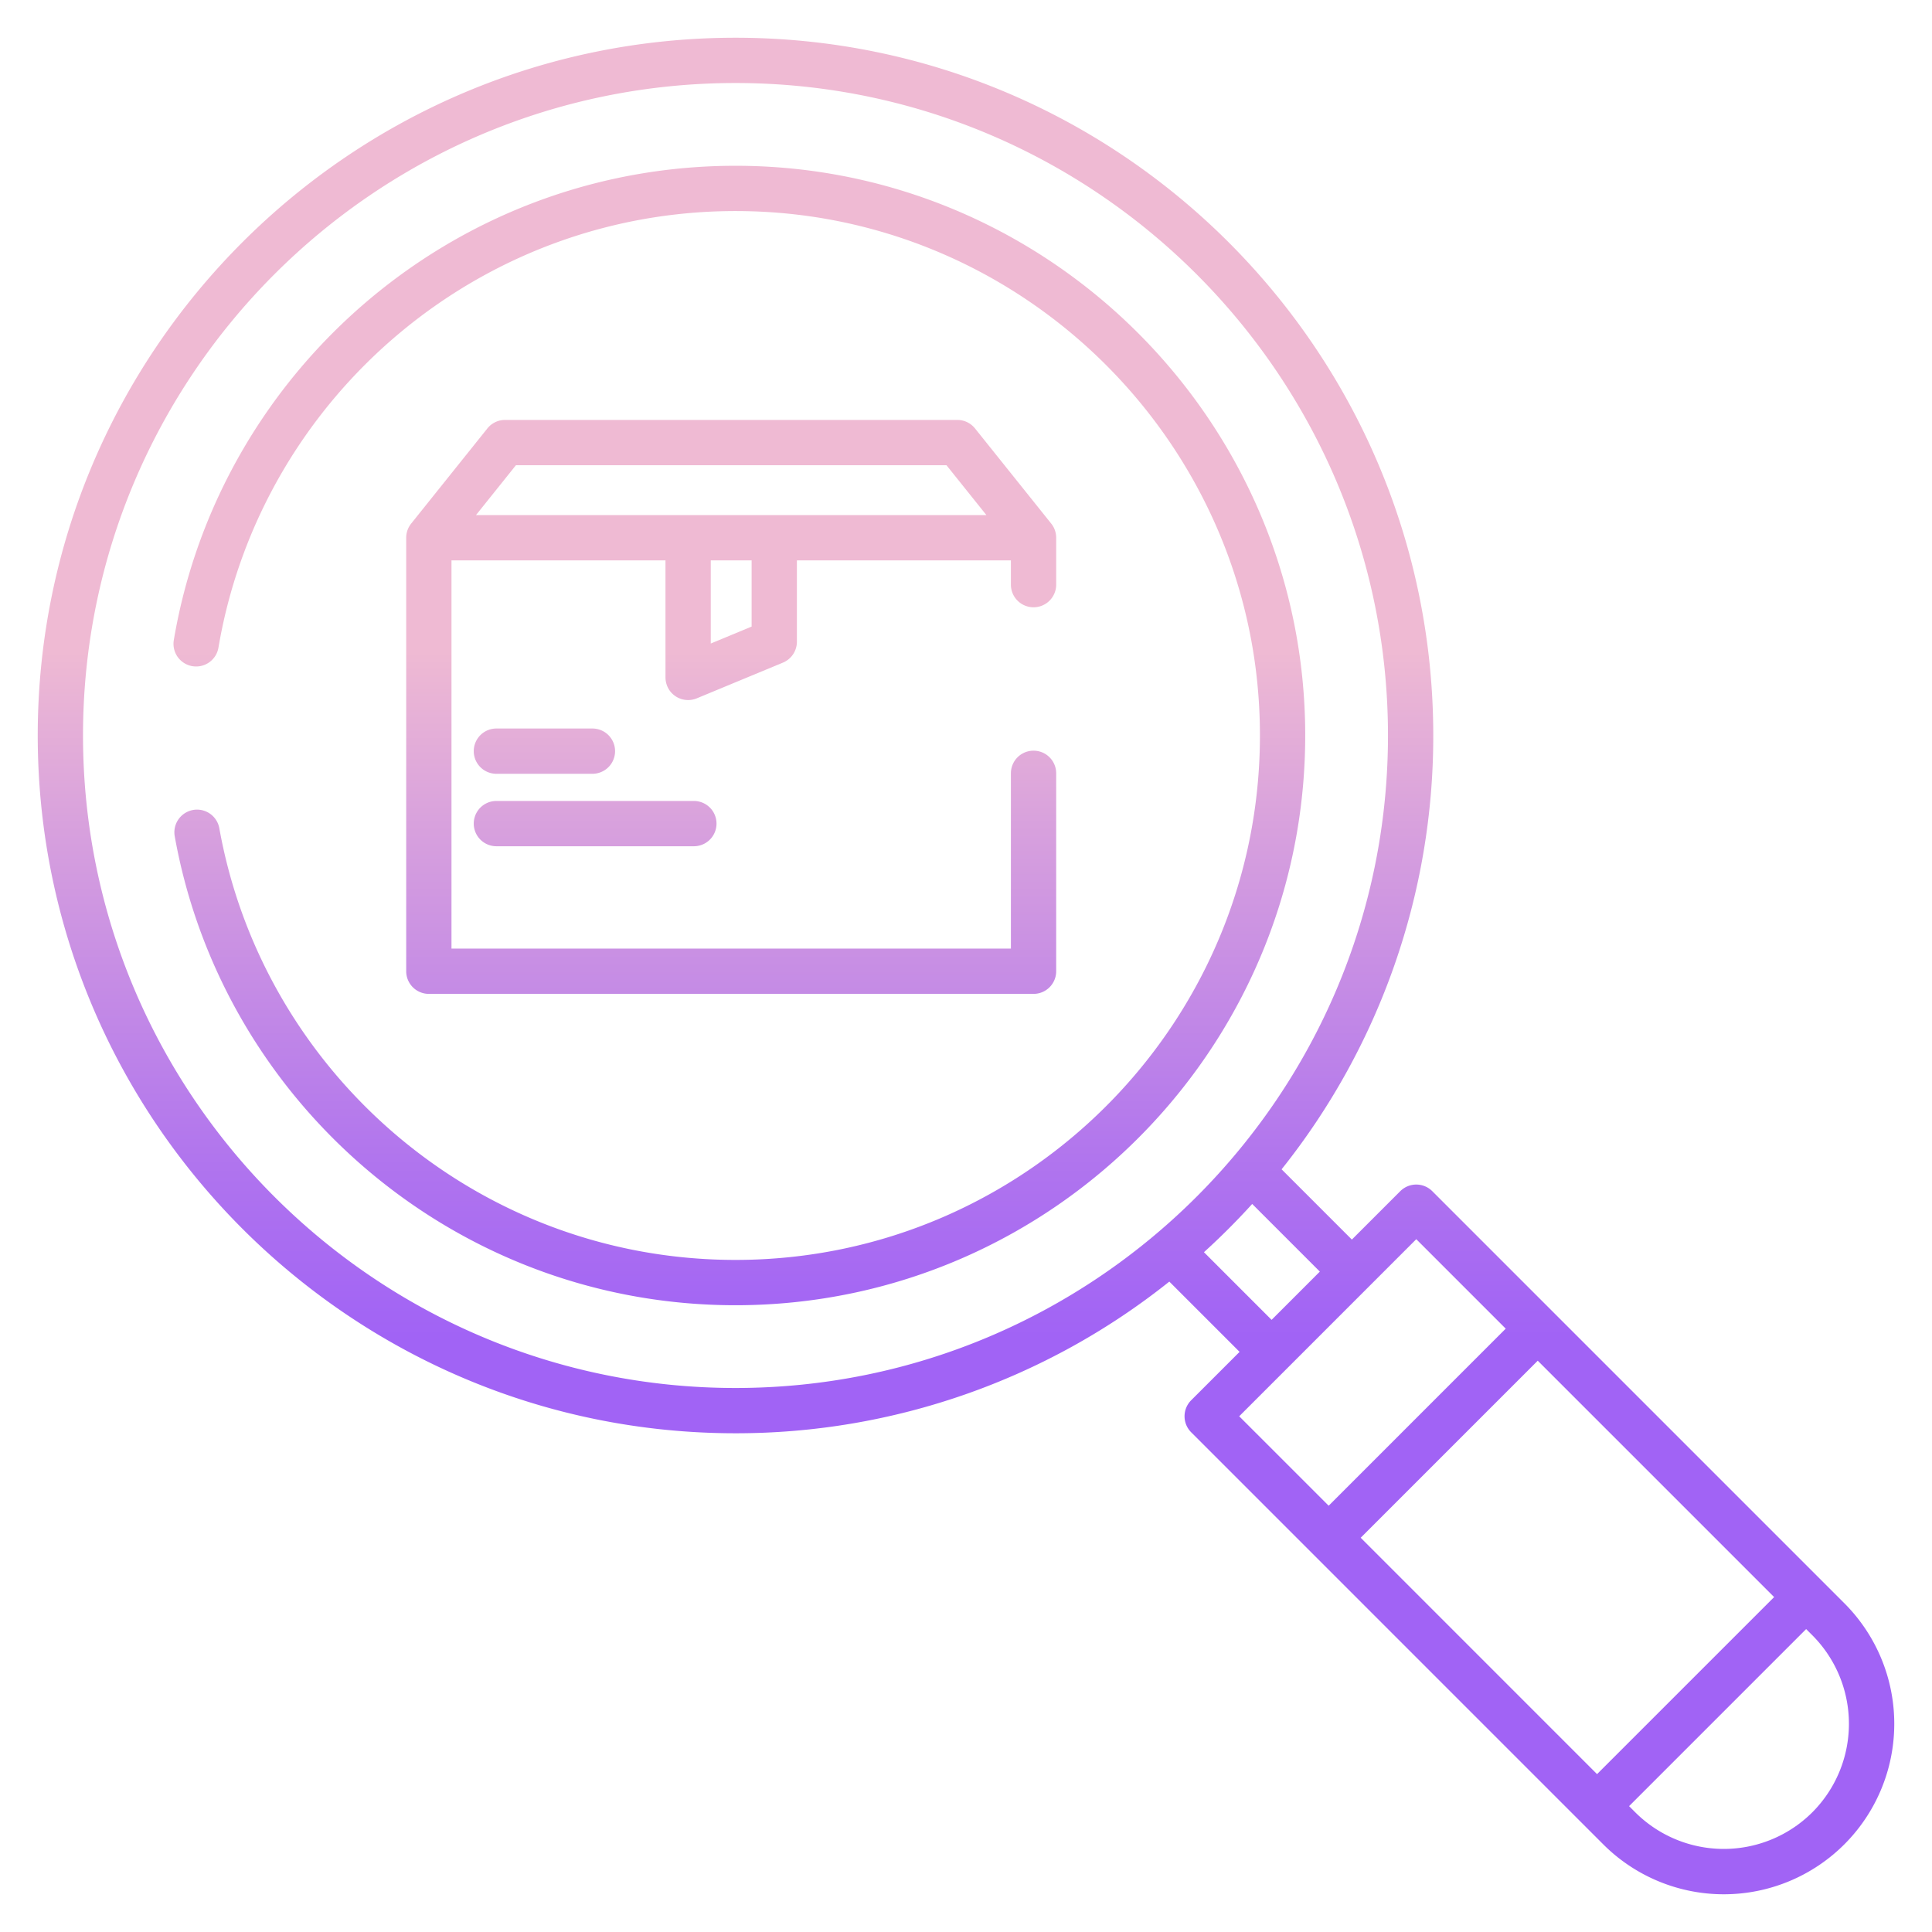 <svg id="Layer_1" height="512" viewBox="0 0 512 512" width="512" xmlns="http://www.w3.org/2000/svg" xmlns:xlink="http://www.w3.org/1999/xlink" data-name="Layer 1"><linearGradient id="linear-gradient" gradientUnits="userSpaceOnUse" x1="255.989" x2="255.989" y1="456.016" y2="140.231"><stop offset=".322" stop-color="#a163f5"/><stop offset=".466" stop-color="#b074ee"/><stop offset=".752" stop-color="#d8a1dd"/><stop offset=".898" stop-color="#efbad3"/></linearGradient><linearGradient id="linear-gradient-2" x1="144.274" x2="144.274" xlink:href="#linear-gradient" y1="456.016" y2="140.231"/><linearGradient id="linear-gradient-3" x1="157.716" x2="157.716" xlink:href="#linear-gradient" y1="456.016" y2="140.231"/><linearGradient id="linear-gradient-5" x1="193.775" x2="193.775" xlink:href="#linear-gradient" y1="456.016" y2="140.231"/><linearGradient id="linear-gradient-6" x1="195.942" x2="195.942" xlink:href="#linear-gradient" y1="456.016" y2="140.231"/><path d="m379.569 315.675a6 6 0 0 0 -8.484 0l-12.828 12.825-18.62-18.619a184.018 184.018 0 0 0 40.193-114.966c0-101.962-82.952-184.915-184.915-184.915s-184.915 82.953-184.915 184.915 82.952 184.916 184.915 184.916a184.013 184.013 0 0 0 114.967-40.193l18.62 18.62-12.827 12.826a6 6 0 0 0 0 8.486l109.2 109.2a45.18 45.18 0 1 0 63.894-63.895zm-184.654 52.156c-95.346 0-172.915-77.57-172.915-172.916s77.569-172.915 172.915-172.915 172.915 77.569 172.915 172.915-77.569 172.916-172.915 172.916zm124.146-35.986q6.7-6.08 12.784-12.785l17.927 17.927-12.785 12.785zm9.341 43.482 46.925-46.927 23.707 23.707-46.925 46.924zm94.835 94.835-62.637-62.643 46.92-46.919 62.642 62.643zm57.046 10.12a33.222 33.222 0 0 1 -46.925 0l-1.635-1.636 46.923-46.924 1.636 1.635a33.221 33.221 0 0 1 .001 46.925z" fill="url(#linear-gradient)"/><path d="m131.55 205.062h25.45a6 6 0 0 0 0-12h-25.45a6 6 0 0 0 0 12z" fill="url(#linear-gradient-2)"/><path d="m183.883 212.264h-52.333a6 6 0 0 0 0 12h52.333a6 6 0 1 0 0-12z" fill="url(#linear-gradient-3)"/><path d="m183.883 231.464h-52.333a6 6 0 0 0 0 12h52.333a6 6 0 0 0 0-12z" fill="url(#linear-gradient-3)"/><path d="m273.9 160.935a6 6 0 0 0 6-6v-12.429a6 6 0 0 0 -1.316-3.75l-20.2-25.222a6 6 0 0 0 -4.684-2.249h-119.852a6 6 0 0 0 -4.684 2.249l-20.2 25.222a6 6 0 0 0 -1.317 3.75v114.881a6 6 0 0 0 6 6h160.253a6 6 0 0 0 6-6v-52.452a6 6 0 0 0 -12 0v46.452h-148.251v-102.881h56.712v30.883a6.134 6.134 0 0 0 1.045 3.527 6.008 6.008 0 0 0 7.253 2.148l22.829-9.466a6 6 0 0 0 3.7-5.542v-21.55h56.712v6.429a6 6 0 0 0 6 6zm-74.712 5.113-10.828 4.491v-22.033h10.828zm-73.047-29.542 10.587-13.221h114.093l10.588 13.221z" fill="url(#linear-gradient-5)"/><path d="m345.831 190.477c-2.3-79.909-67.337-144.6-147.256-146.5-76.226-1.814-140.2 53.191-152.5 125.566a6 6 0 1 0 11.831 2c11.384-66.943 70.809-117.743 141.439-115.543 73.156 2.287 132.414 61.722 134.493 134.884 2.23 78.465-60.951 143.007-138.923 143.007-68.239 0-125.14-49.439-136.788-114.378a6 6 0 0 0 -5.9-4.955h-.009a6.013 6.013 0 0 0 -5.909 7.085c12.657 70.548 74.476 124.257 148.606 124.257 84.726 0 153.375-70.155 150.916-155.423z" fill="url(#linear-gradient-6)"/></svg>